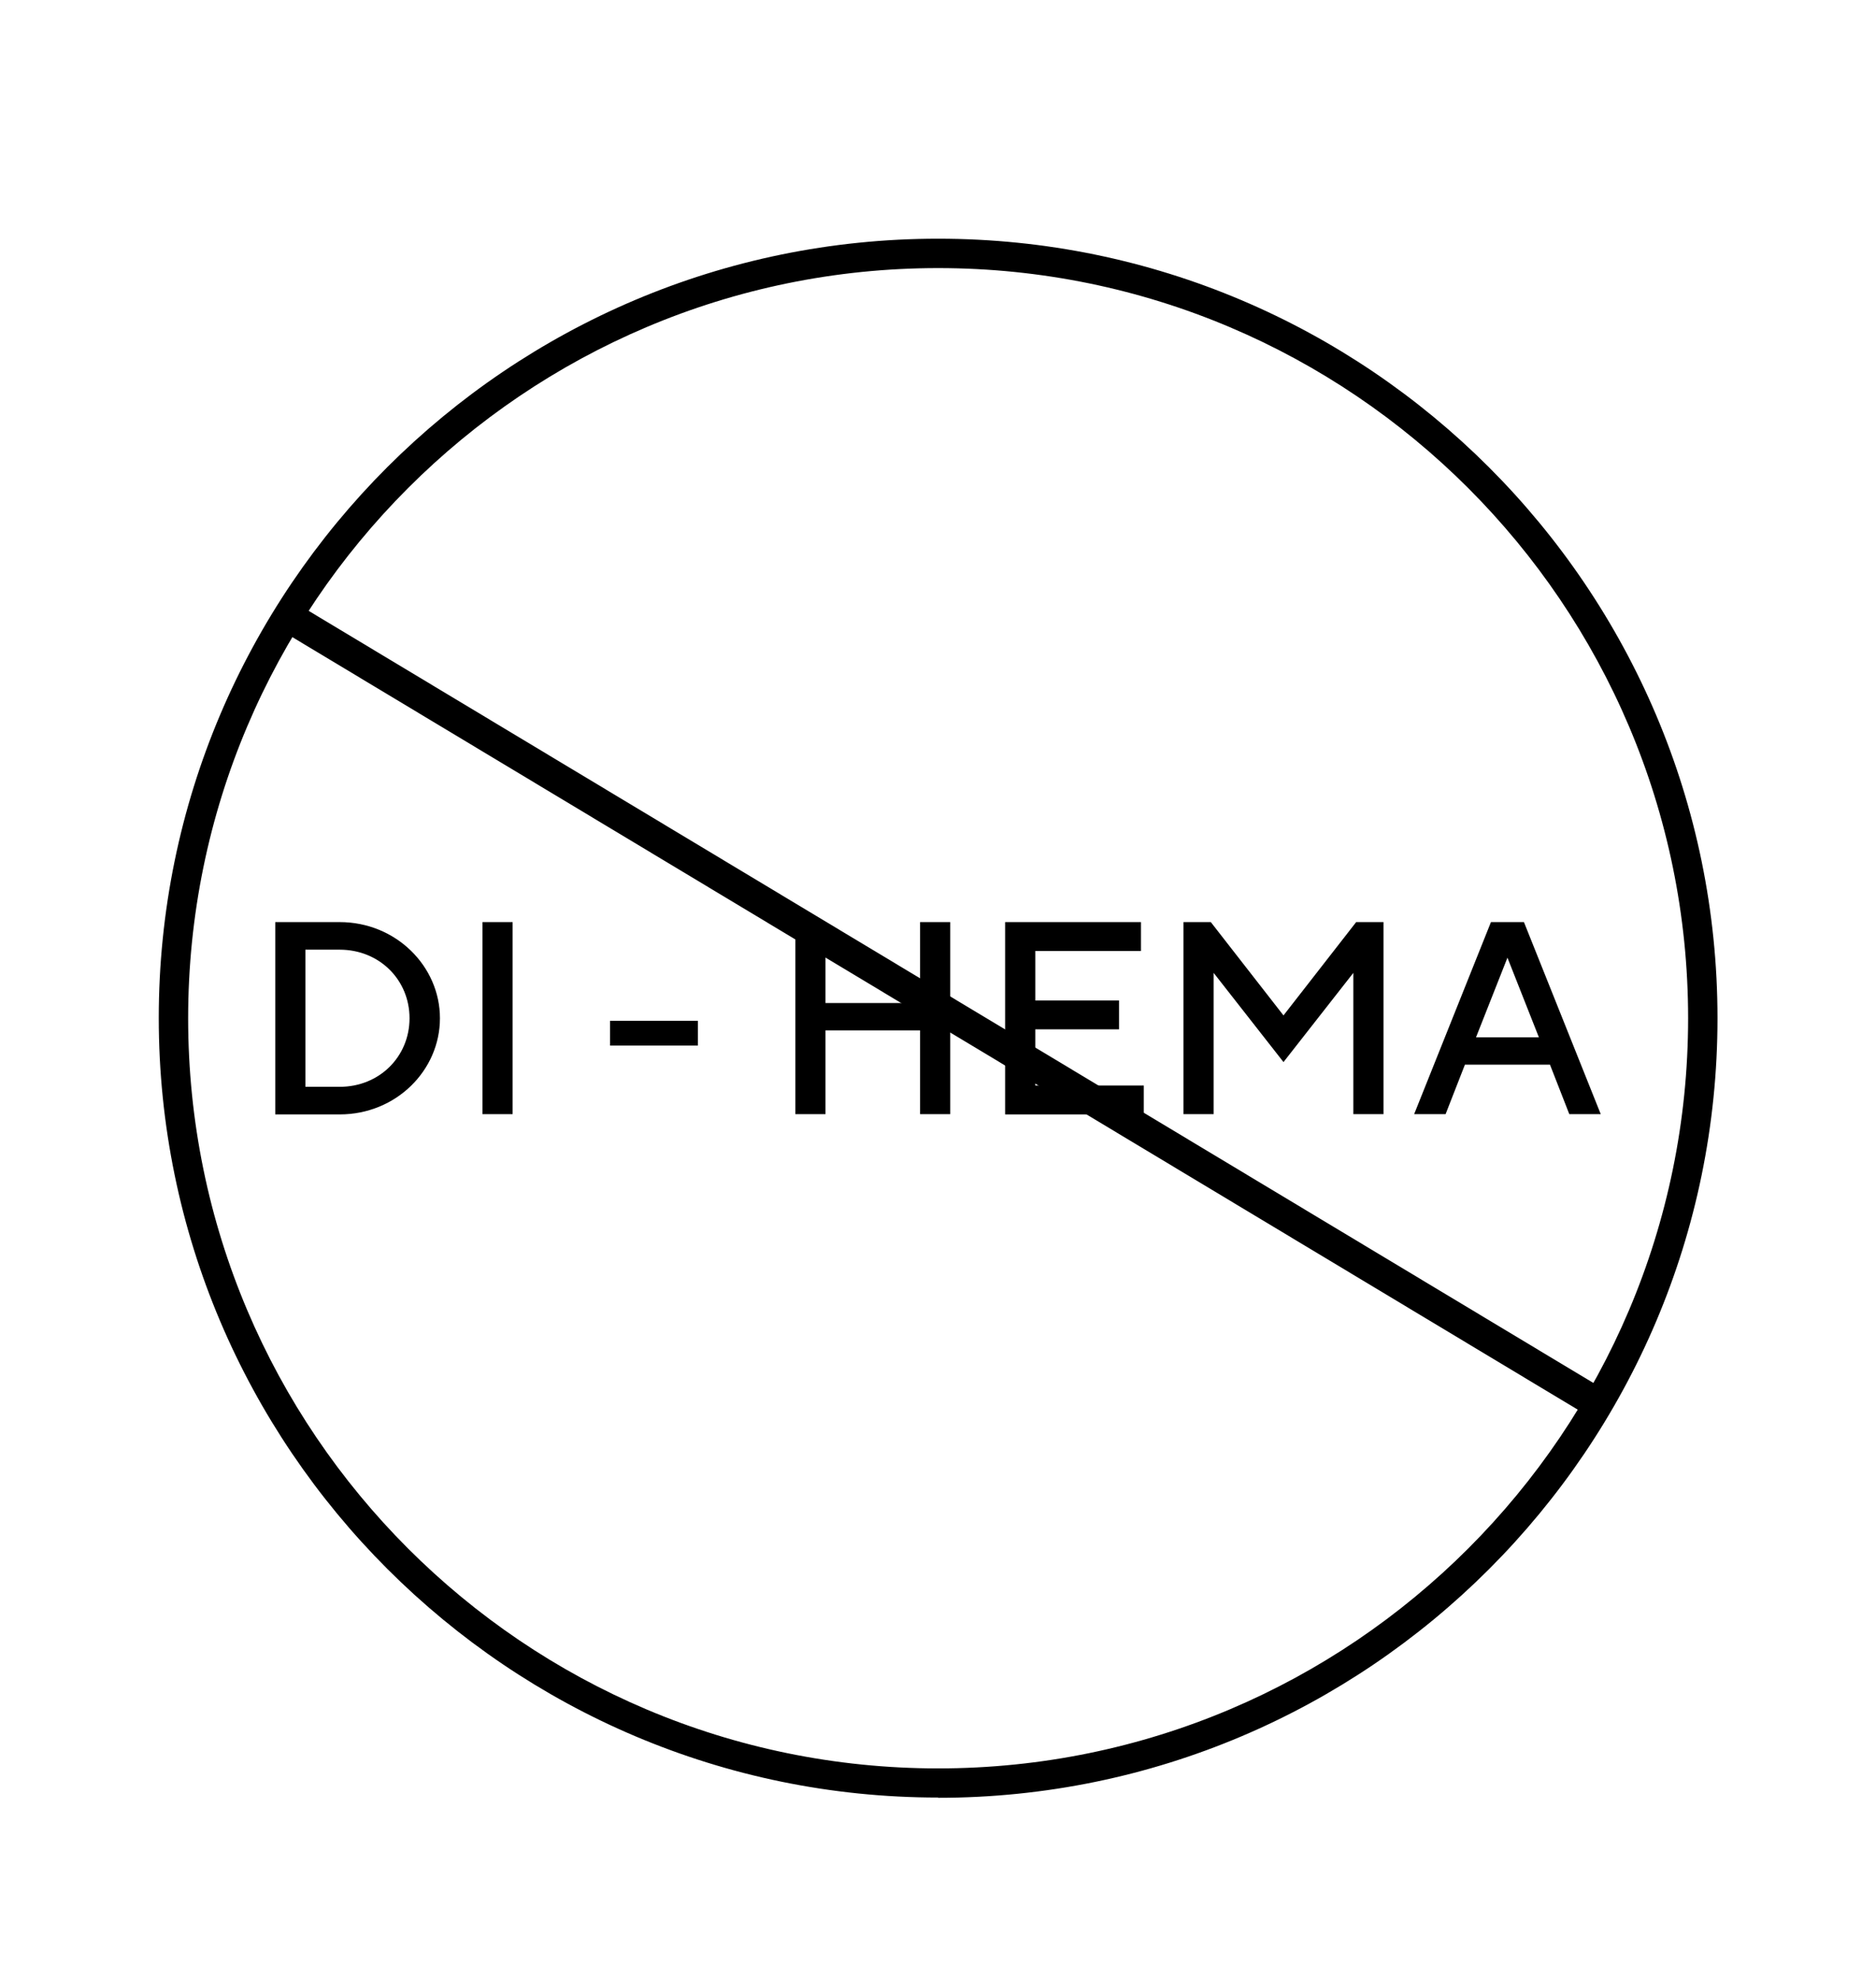 <svg viewBox="0 0 727.9 768" version="1.1" xmlns="http://www.w3.org/2000/svg" id="Livello_1">
  
  <path d="M364,697.3c-166.7,0-302.4-135.7-302.4-302.4S197.2,92.6,364,92.6s302.4,135.7,302.4,302.4-135.6,302.4-302.4,302.4ZM364,104c-160.4,0-291,130.5-291,291s130.5,291,291,291,291-130.5,291-291S524.4,104,364,104Z"></path>
  <g>
    <path d="M106.8,357.7h25c21.8,0,38.9,17.1,38.9,37.3s-17,37.3-38.9,37.3h-25v-74.5ZM131.8,421.6c15.4,0,27.1-11.7,27.1-26.6s-11.7-26.6-27.1-26.6h-13.3v53.2h13.3Z"></path>
    <path d="M187.2,357.7h11.7v74.5h-11.7v-74.5Z"></path>
    <path d="M236.7,396h34.1v9.6h-34.1v-9.6Z"></path>
    <path d="M308.6,357.7h11.7v31.4h36.7v-31.4h11.7v74.5h-11.7v-32.5h-36.7v32.5h-11.7v-74.5Z"></path>
    <path d="M390,357.7h52.7v11.2h-41v19.2h32.5v11.2h-32.5v21.8h42.1v11.2h-53.8v-74.5Z"></path>
    <path d="M459.2,357.7h10.6l28.2,36.2,28.2-36.2h10.6v74.5h-11.7v-54.8l-27.1,34.6-27.1-34.6v54.8h-11.7v-74.5Z"></path>
    <path d="M578.5,357.7h12.8l29.8,74.5h-12.2l-7.5-19.2h-33l-7.5,19.2h-12.2l29.8-74.5ZM597.1,402.4l-12.2-30.9-12.2,30.9h24.5Z"></path>
  </g>
  <rect transform="translate(-158.2 503.7) rotate(-59)" height="593.5" width="12" y="94.8" x="359.8"></rect>
</svg>